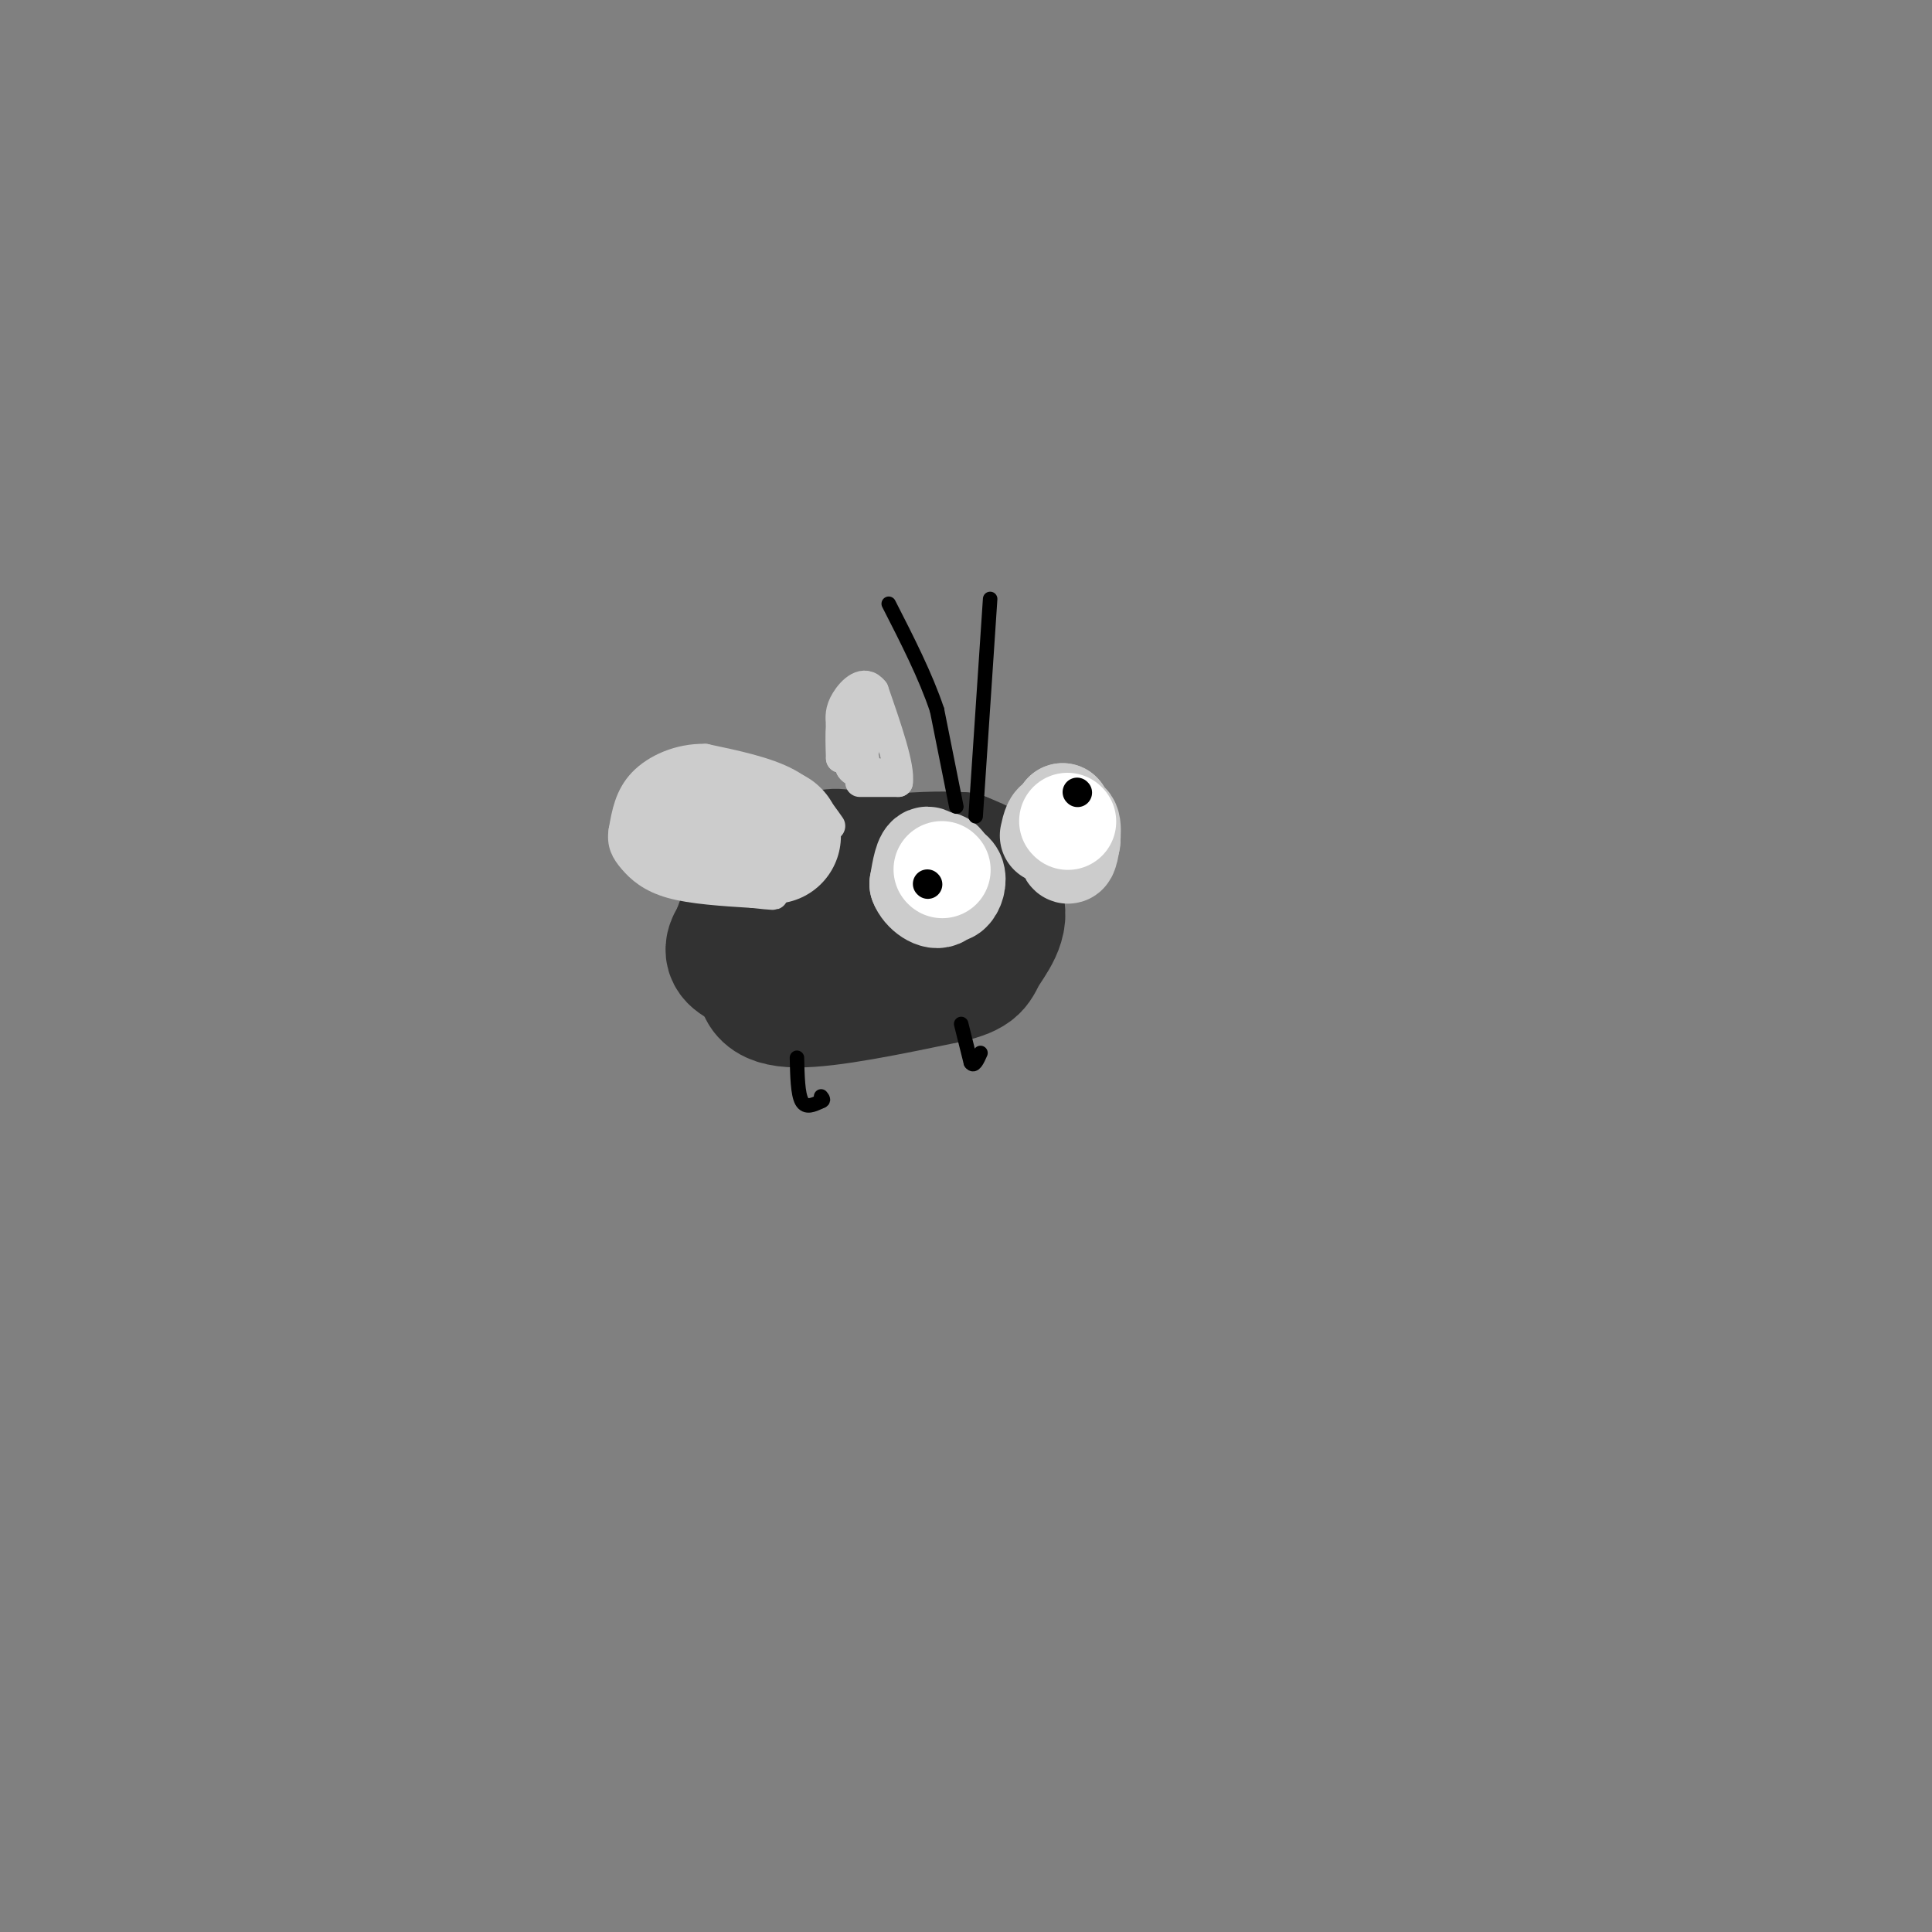 <svg viewBox='0 0 400 400' version='1.1' xmlns='http://www.w3.org/2000/svg' xmlns:xlink='http://www.w3.org/1999/xlink'><rect x="0" y="0" width="400" height="400" fill="#808080" stroke="none"/><g fill='none' stroke='rgb(50,50,50)' stroke-width='28' stroke-linecap='round' stroke-linejoin='round'><path d='M186,181c-5.750,-0.083 -11.500,-0.167 -16,3c-4.500,3.167 -7.750,9.583 -11,16'/><path d='M159,200c-1.756,4.267 -0.644,6.933 6,7c6.644,0.067 18.822,-2.467 31,-5'/><path d='M196,202c6.005,-1.424 5.517,-2.485 7,-5c1.483,-2.515 4.938,-6.485 3,-10c-1.938,-3.515 -9.268,-6.576 -15,-8c-5.732,-1.424 -9.866,-1.212 -14,-1'/><path d='M177,178c-3.069,-0.499 -3.740,-1.247 -7,0c-3.260,1.247 -9.108,4.490 -12,8c-2.892,3.510 -2.826,7.289 -1,9c1.826,1.711 5.413,1.356 9,1'/><path d='M166,196c5.571,0.226 15.000,0.292 23,-2c8.000,-2.292 14.571,-6.940 16,-10c1.429,-3.060 -2.286,-4.530 -6,-6'/><path d='M199,178c-7.956,-0.578 -24.844,0.978 -34,4c-9.156,3.022 -10.578,7.511 -12,12'/><path d='M153,194c-2.083,2.798 -1.292,3.792 1,5c2.292,1.208 6.083,2.631 11,3c4.917,0.369 10.958,-0.315 17,-1'/><path d='M182,201c5.421,-1.424 10.474,-4.485 13,-7c2.526,-2.515 2.526,-4.485 3,-7c0.474,-2.515 1.421,-5.576 0,-7c-1.421,-1.424 -5.211,-1.212 -9,-1'/><path d='M189,179c-5.311,-0.733 -14.089,-2.067 -20,0c-5.911,2.067 -8.956,7.533 -12,13'/><path d='M157,192c-2.711,3.178 -3.489,4.622 0,6c3.489,1.378 11.244,2.689 19,4'/><path d='M176,202c3.333,0.500 2.167,-0.250 1,-1'/></g>
<g fill='none' stroke='rgb(204,204,204)' stroke-width='20' stroke-linecap='round' stroke-linejoin='round'><path d='M196,183c-1.500,-3.000 -3.000,-6.000 -4,-6c-1.000,0.000 -1.500,3.000 -2,6'/><path d='M190,183c0.726,2.024 3.542,4.083 5,3c1.458,-1.083 1.560,-5.310 1,-7c-0.560,-1.690 -1.780,-0.845 -3,0'/><path d='M193,179c-0.429,1.305 -0.002,4.566 1,5c1.002,0.434 2.577,-1.960 2,-3c-0.577,-1.040 -3.308,-0.726 -4,0c-0.692,0.726 0.654,1.863 2,3'/><path d='M194,184c0.881,0.905 2.083,1.667 3,1c0.917,-0.667 1.548,-2.762 1,-4c-0.548,-1.238 -2.274,-1.619 -4,-2'/><path d='M219,173c0.000,0.000 1.000,-5.000 1,-5'/><path d='M220,168c0.286,1.619 0.500,8.167 1,9c0.500,0.833 1.286,-4.048 1,-6c-0.286,-1.952 -1.643,-0.976 -3,0'/><path d='M219,171c0.369,0.952 2.792,3.333 3,3c0.208,-0.333 -1.798,-3.381 -3,-4c-1.202,-0.619 -1.601,1.190 -2,3'/></g>
<g fill='none' stroke='rgb(255,255,255)' stroke-width='20' stroke-linecap='round' stroke-linejoin='round'><path d='M195,180c0.000,0.000 0.100,0.100 0.1,0.1'/><path d='M221,170c0.000,0.000 0.100,0.100 0.1,0.1'/></g>
<g fill='none' stroke='rgb(0,0,0)' stroke-width='6' stroke-linecap='round' stroke-linejoin='round'><path d='M192,183c0.000,0.000 0.100,0.100 0.1,0.1'/><path d='M223,164c0.000,0.000 0.100,0.100 0.1,0.1'/></g>
<g fill='none' stroke='rgb(204,204,204)' stroke-width='6' stroke-linecap='round' stroke-linejoin='round'><path d='M172,171c-2.333,-3.333 -4.667,-6.667 -9,-9c-4.333,-2.333 -10.667,-3.667 -17,-5'/><path d='M146,157c-5.356,-0.111 -10.244,2.111 -13,5c-2.756,2.889 -3.378,6.444 -4,10'/><path d='M129,172c-0.440,2.631 0.458,4.208 2,6c1.542,1.792 3.726,3.798 8,5c4.274,1.202 10.637,1.601 17,2'/><path d='M156,185c3.978,0.444 5.422,0.556 3,0c-2.422,-0.556 -8.711,-1.778 -15,-3'/><path d='M144,182c-3.333,-1.500 -4.167,-3.750 -5,-6'/></g>
<g fill='none' stroke='rgb(204,204,204)' stroke-width='28' stroke-linecap='round' stroke-linejoin='round'><path d='M144,171c0.000,0.000 9.000,1.000 9,1'/><path d='M153,172c1.500,0.333 0.750,0.667 0,1'/><path d='M153,173c-0.333,0.000 -1.167,-0.500 -2,-1'/><path d='M160,173c0.000,0.000 0.100,0.100 0.1,0.1'/></g>
<g fill='none' stroke='rgb(204,204,204)' stroke-width='6' stroke-linecap='round' stroke-linejoin='round'><path d='M178,162c0.000,0.000 8.000,0.000 8,0'/><path d='M186,162c0.500,-3.167 -2.250,-11.083 -5,-19'/><path d='M181,143c-2.067,-2.733 -4.733,-0.067 -6,2c-1.267,2.067 -1.133,3.533 -1,5'/><path d='M174,150c-0.167,2.000 -0.083,4.500 0,7'/><path d='M174,157c0.476,-0.976 1.667,-6.917 3,-9c1.333,-2.083 2.810,-0.310 3,2c0.190,2.310 -0.905,5.155 -2,8'/><path d='M178,158c-1.156,1.022 -3.044,-0.422 -3,-1c0.044,-0.578 2.022,-0.289 4,0'/><path d='M179,157c-0.044,-0.889 -2.156,-3.111 -3,-3c-0.844,0.111 -0.422,2.556 0,5'/><path d='M176,159c0.500,1.000 1.750,1.000 3,1'/><path d='M179,160c1.000,0.167 2.000,0.083 3,0'/></g>
<g fill='none' stroke='rgb(0,0,0)' stroke-width='3' stroke-linecap='round' stroke-linejoin='round'><path d='M198,167c0.000,0.000 -4.000,-20.000 -4,-20'/><path d='M194,147c-2.333,-7.000 -6.167,-14.500 -10,-22'/><path d='M202,169c0.000,0.000 3.000,-45.000 3,-45'/><path d='M165,219c0.083,3.750 0.167,7.500 1,9c0.833,1.500 2.417,0.750 4,0'/><path d='M170,228c0.667,-0.167 0.333,-0.583 0,-1'/><path d='M199,212c0.000,0.000 2.000,8.000 2,8'/><path d='M201,220c0.667,1.000 1.333,-0.500 2,-2'/></g>
</svg>